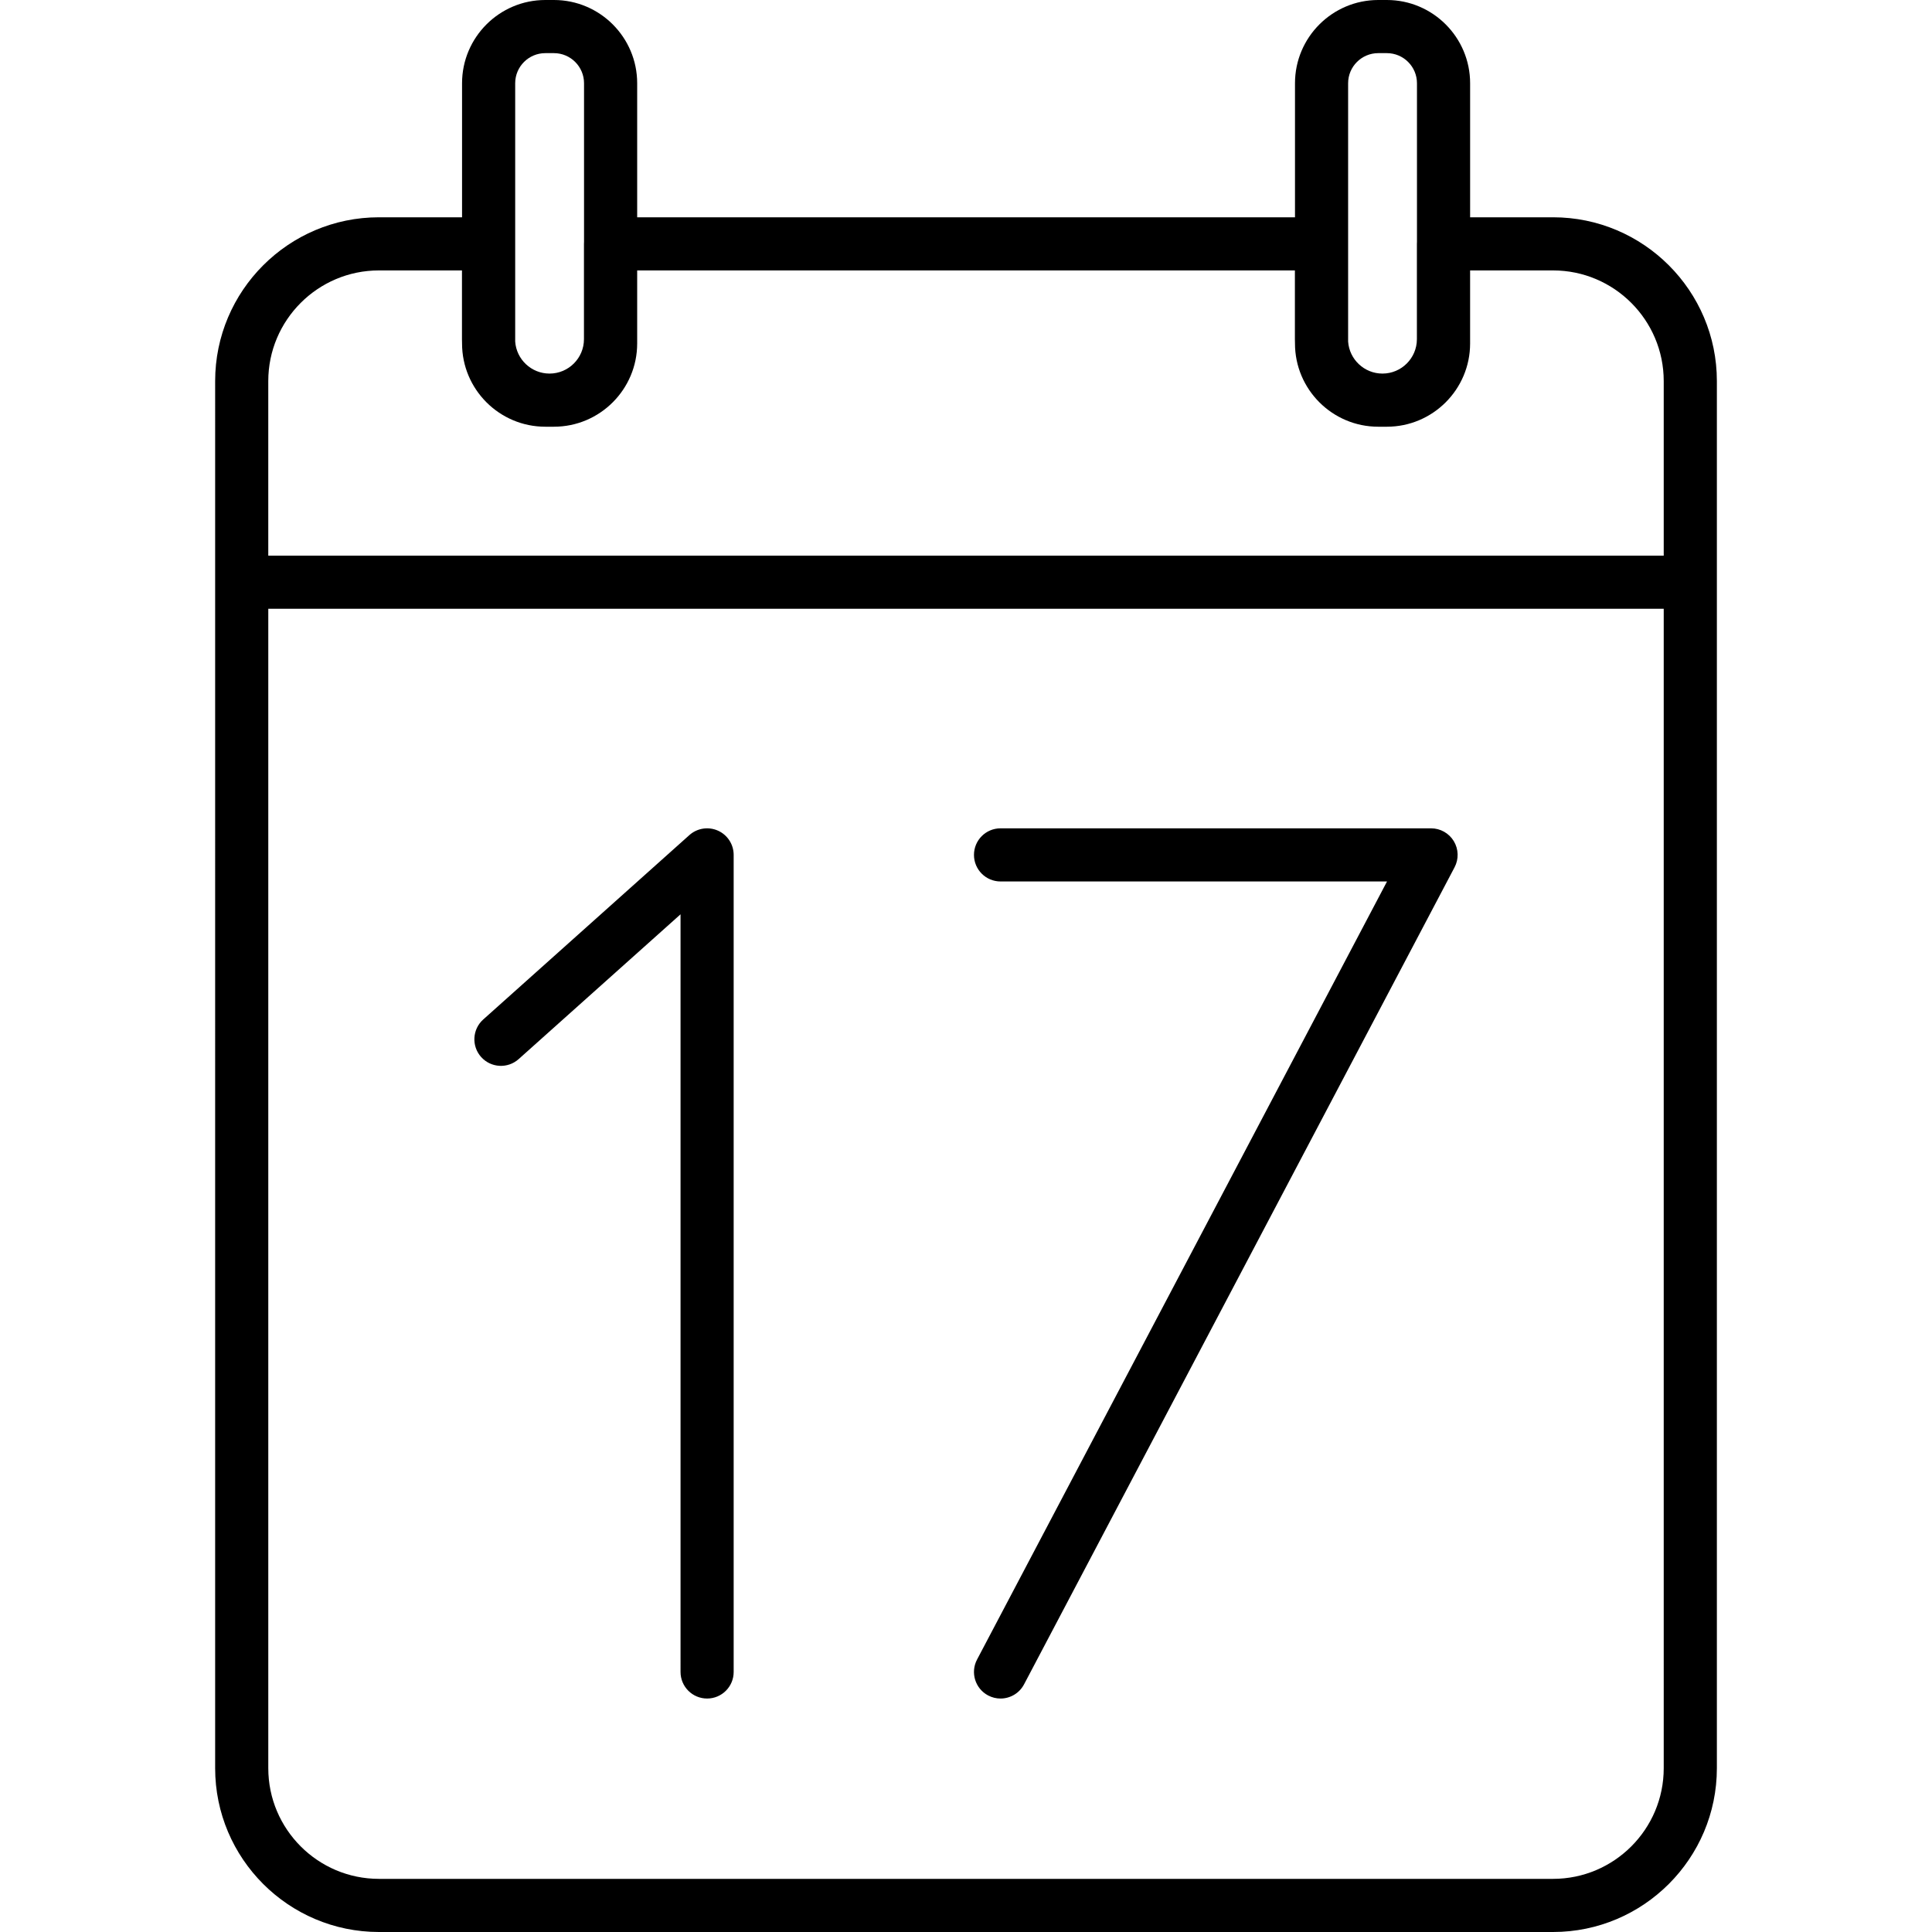 <?xml version="1.0" encoding="iso-8859-1"?>
<!-- Generator: Adobe Illustrator 17.1.0, SVG Export Plug-In . SVG Version: 6.00 Build 0)  -->
<!DOCTYPE svg PUBLIC "-//W3C//DTD SVG 1.1//EN" "http://www.w3.org/Graphics/SVG/1.1/DTD/svg11.dtd">
<svg version="1.1" id="Capa_1" xmlns="http://www.w3.org/2000/svg" xmlns:xlink="http://www.w3.org/1999/xlink" x="0px" y="0px"
	 viewBox="0 0 181.788 181.788" style="enable-background:new 0 0 181.788 181.788;" xml:space="preserve">
<path d="M146.131,181.788H35.657c-8.499,0-15.413-6.914-15.413-15.412V35.857c0-8.498,6.914-15.412,15.413-15.412h7.819V7.833
	C43.476,3.514,46.99,0,51.309,0h0.812c4.319,0,7.833,3.514,7.833,7.833v12.612h61.896V7.833c0-4.319,3.514-7.833,7.833-7.833h0.812
	c4.319,0,7.833,3.514,7.833,7.833v12.612h7.805c8.499,0,15.413,6.914,15.413,15.412v130.519
	C161.544,174.874,154.63,181.788,146.131,181.788z M25.244,57.282v109.094c0,5.741,4.671,10.412,10.413,10.412h110.475
	c5.742,0,10.413-4.671,10.413-10.412V57.282H25.244z M25.244,52.282h131.301V35.857c0-5.741-4.671-10.412-10.413-10.412h-7.805
	v6.873c0,4.319-3.514,7.833-7.833,7.833h-0.812c-4.319,0-7.833-3.514-7.833-7.833v-0.045c-0.005-0.12-0.008-0.24-0.008-0.361v-6.467
	H59.954v6.873c0,4.319-3.514,7.833-7.833,7.833h-0.812c-4.319,0-7.833-3.514-7.833-7.833v-0.045c-0.005-0.12-0.008-0.24-0.008-0.361
	v-6.467h-7.812c-5.742,0-10.413,4.671-10.413,10.412V52.282z M130.081,35.151c1.786,0,3.239-1.453,3.239-3.239v-8.967
	c0-0.063,0.002-0.125,0.007-0.187V7.833c0-1.563-1.271-2.833-2.833-2.833h-0.812c-1.563,0-2.833,1.271-2.833,2.833v24.306
	C126.965,33.819,128.371,35.151,130.081,35.151z M51.708,35.151c1.786,0,3.239-1.453,3.239-3.239v-8.967
	c0-0.063,0.002-0.125,0.007-0.187V7.833C54.954,6.271,53.683,5,52.121,5h-0.812c-1.563,0-2.833,1.271-2.833,2.833v24.306
	C48.592,33.819,49.998,35.151,51.708,35.151z M94.142,159.821c-0.394,0-0.792-0.094-1.163-0.289
	c-1.222-0.644-1.69-2.156-1.047-3.377l38.577-73.215H94.144c-1.381,0-2.5-1.119-2.5-2.5s1.119-2.5,2.5-2.5h40.509
	c0.876,0,1.688,0.458,2.141,1.208c0.452,0.75,0.479,1.683,0.071,2.457l-40.509,76.88C95.908,159.335,95.04,159.821,94.142,159.821z
	 M66.534,159.82c-1.381,0-2.5-1.119-2.5-2.5V86.03L48.802,99.654c-1.031,0.921-2.61,0.831-3.53-0.196
	c-0.921-1.029-0.832-2.61,0.196-3.53l19.398-17.351c0.736-0.657,1.79-0.82,2.688-0.419c0.9,0.402,1.479,1.296,1.479,2.282v76.88
	C69.034,158.701,67.915,159.82,66.534,159.82z"/>
<g>
</g>
<g>
</g>
<g>
</g>
<g>
</g>
<g>
</g>
<g>
</g>
<g>
</g>
<g>
</g>
<g>
</g>
<g>
</g>
<g>
</g>
<g>
</g>
<g>
</g>
<g>
</g>
<g>
</g>
</svg>
